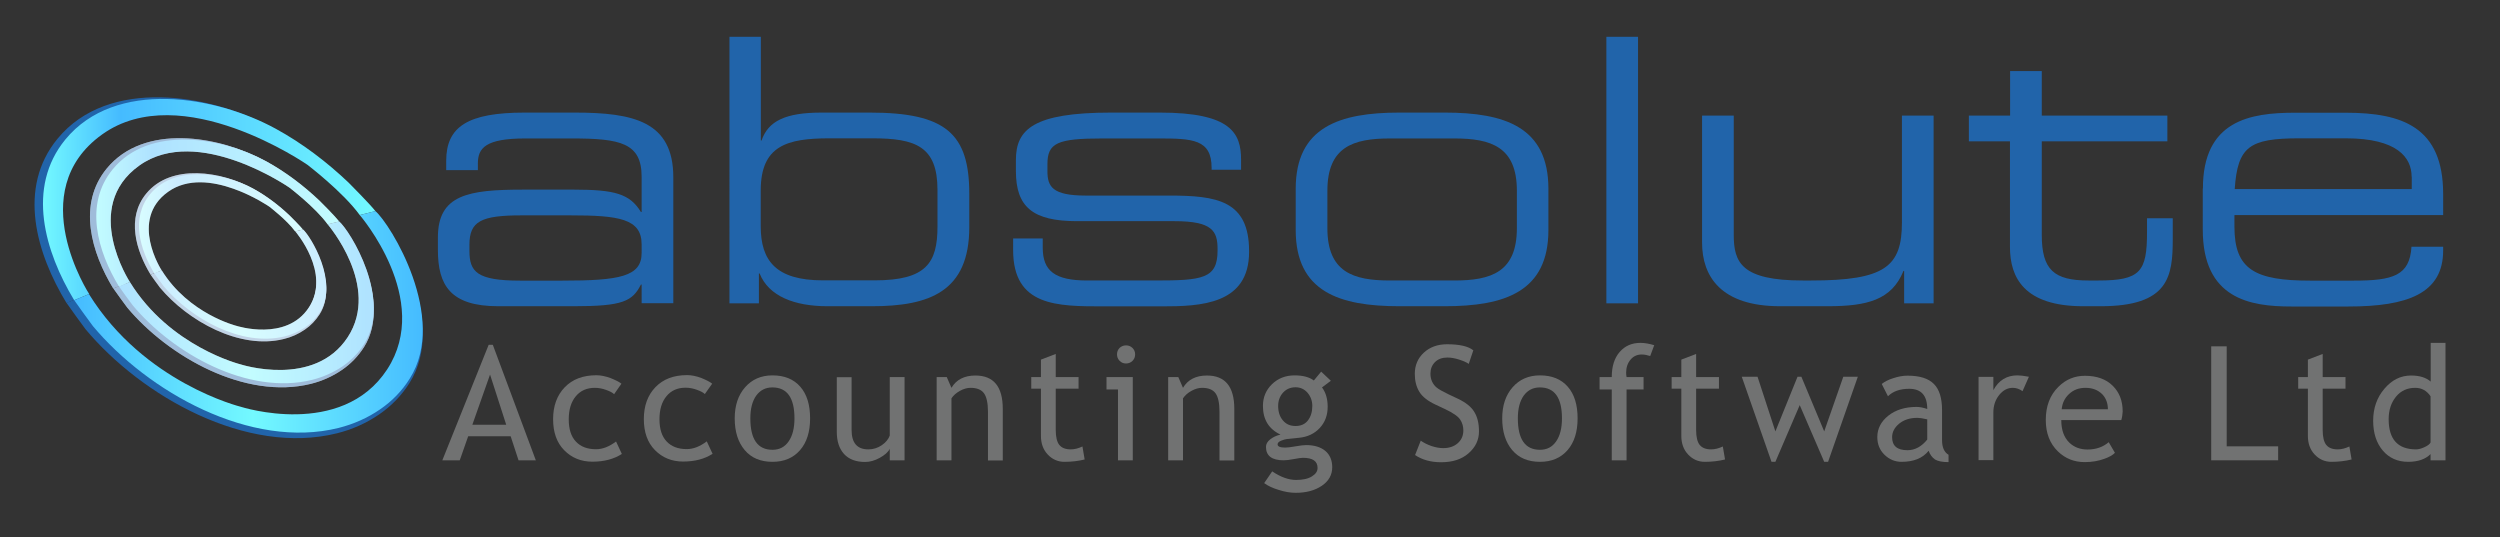 <?xml version="1.0" encoding="utf-8"?>
<!-- Generator: Adobe Illustrator 22.1.0, SVG Export Plug-In . SVG Version: 6.00 Build 0)  -->
<!DOCTYPE svg PUBLIC "-//W3C//DTD SVG 1.1//EN" "http://www.w3.org/Graphics/SVG/1.1/DTD/svg11.dtd">
<svg version="1.1" id="Layer_1" xmlns="http://www.w3.org/2000/svg" xmlns:xlink="http://www.w3.org/1999/xlink" x="0px" y="0px"
	 viewBox="0 0 1807.5 388.5" style="enable-background:new 0 0 1807.5 388.5;" xml:space="preserve">
<rect x="0" y="0" width="1807.5" height="388.5" fill="#333333" stroke="none"/>
<style type="text/css">
	.st0{fill:#FFFFFF;}
	.st1{fill:#2164AA;}
	.st2{fill:url(#SVGID_1_);}
	.st3{fill:url(#SVGID_2_);}
	.st4{opacity:0.43;}
	.st5{fill:url(#SVGID_3_);}
	.st6{fill:url(#SVGID_4_);}
	.st7{opacity:0.28;}
	.st8{fill:url(#SVGID_5_);}
	.st9{fill:url(#SVGID_6_);}
	.st10{fill:#717272;}
</style>
<g>
	<g>
		<g>
			<path class="st0" d="M90,205.2c0,0-36.1-55.3,6.9-86.1s106.3,9.7,106.3,9.7s26.2,19,35.3,31.6c0,0,6.1,0,6.1,0
				c-2.8-3.7-13.3-14.2-14.5-15.4c-11.8-11.2-25-21.2-39.3-29c-32.7-17.9-86.7-26.9-113.6,5.8c-21.4,26-11.1,60.8,4.7,86.8L90,205.2
				z"/>
			<path class="st0" d="M82,208.6c-0.1,0,9.5,13.2,10.1,13.9c29.7,35.4,85.2,66.8,132.7,55c8-2,15.7-5.4,22.5-10.1
				c6.4-4.4,11.8-10,15.9-16.5c20.9-33.1-10.5-83.7-18.5-90.6l-2.9,3.5c0,0,34,44.3,9.3,82s-79,20.2-79,20.2s-52.3-12.9-82-60.9
				C90,205.2,82,208.6,82,208.6z"/>
		</g>
		<g>
			<path class="st0" d="M93.9,203.9c0,0-35.3-54.1,6.8-84.2s108.5,15.9,108.5,15.9s18.8,14.3,27.7,26.6c0,0,8.3-2.1,8.3-2.1
				c-2.8-3.6-13-13.9-14.2-15c-11.6-11-24.4-20.7-38.4-28.4c-32-17.5-84.8-26.4-111.1,5.7c-20.9,25.4-10.9,59.4,4.6,84.9L93.9,203.9
				z"/>
			<path class="st0" d="M86.1,207.2c-0.1,0,9.3,13,9.9,13.6c29,34.7,83.3,65.4,129.8,53.8c7.9-2,15.3-5.3,22-9.8
				c6.2-4.3,11.5-9.7,15.5-16.1c20.5-32.3-10.2-81.9-18.1-88.6l-8.3,2.1c0,0,38.6,44.7,14.5,81.6s-77.3,19.7-77.3,19.7
				s-51.2-12.6-80.2-59.6C93.9,203.9,86.1,207.2,86.1,207.2z"/>
		</g>
	</g>
	<g>
		<g>
			<path class="st0" d="M114.3,196.3c0,0-24.3-37.3,4.7-58.1s71.7,6.6,71.7,6.6s17.7,12.8,23.8,21.3c0,0,4.1,0,4.1,0
				c-1.9-2.5-9-9.6-9.8-10.4c-8-7.6-16.9-14.3-26.5-19.6c-22-12.1-58.5-18.2-76.6,3.9c-14.4,17.5-7.5,41,3.2,58.6L114.3,196.3z"/>
			<path class="st0" d="M108.9,198.6c-0.1,0,6.4,8.9,6.8,9.4c20,23.9,57.5,45.1,89.5,37.1c5.4-1.3,10.6-3.6,15.2-6.8
				c4.3-2.9,7.9-6.7,10.7-11.1c14.1-22.3-7.1-56.5-12.5-61.1l-2,2.4c0,0,22.9,29.9,6.3,55.3s-53.3,13.6-53.3,13.6
				s-35.3-8.7-55.3-41.1C114.3,196.3,108.9,198.6,108.9,198.6z"/>
		</g>
		<g>
			<path class="st0" d="M116.9,195.5c0,0-23.8-36.5,4.6-56.8s73.2,10.7,73.2,10.7s12.7,9.7,18.7,17.9c0,0,5.6-1.4,5.6-1.4
				c-1.9-2.4-8.8-9.4-9.6-10.1c-7.8-7.4-16.5-14-25.9-19.2c-21.6-11.8-57.2-17.8-75,3.8c-14.1,17.2-7.3,40.1,3.1,57.3L116.9,195.5z"
				/>
			<path class="st0" d="M111.6,197.7c-0.1,0,6.3,8.7,6.7,9.2c19.6,23.4,56.2,44.1,87.6,36.3c5.3-1.3,10.3-3.6,14.9-6.6
				c4.2-2.9,7.8-6.6,10.5-10.9c13.8-21.8-6.9-55.2-12.2-59.8l-5.6,1.4c0,0,26.1,30.1,9.8,55S171,235.6,171,235.6
				s-34.5-8.5-54.1-40.2C116.9,195.5,111.6,197.7,111.6,197.7z"/>
		</g>
	</g>
	<g>
		<path class="st1" d="M59.1,214.4c0,0-49.3-75.7,9.5-117.8S214,109.9,214,109.9s35.8,26.1,48.3,43.2c0,0,8.4,0,8.4,0
			c-3.9-5-18.2-19.4-19.9-21c-16.2-15.4-34.2-29-53.8-39.7c-44.7-24.5-118.6-36.9-155.4,7.9c-29.3,35.6-15.2,83.2,6.5,118.8
			L59.1,214.4z"/>
		<path class="st1" d="M48.1,219c-0.1,0.1,13,18.1,13.8,19.1c40.6,48.5,116.5,91.4,181.6,75.2c11-2.7,21.5-7.4,30.8-13.8
			c8.7-6,16.1-13.6,21.7-22.5c28.6-45.2-14.3-114.5-25.3-124l-4,4.8c0,0,46.5,60.6,12.7,112.2s-108.1,27.6-108.1,27.6
			s-71.6-17.6-112.2-83.3C59.1,214.4,48.1,219,48.1,219z"/>
	</g>
	<g>
		<linearGradient id="SVGID_1_" gradientUnits="userSpaceOnUse" x1="31.13" y1="144.402" x2="271.46" y2="144.402">
			<stop  offset="0" style="stop-color:#73F9FF"/>
			<stop  offset="0.232" style="stop-color:#45BBFF"/>
			<stop  offset="1" style="stop-color:#73F9FF"/>
		</linearGradient>
		<path class="st2" d="M64.5,212.6c0,0-48.2-74,9.2-115.3s148.5,21.8,148.5,21.8s25.7,19.6,37.9,36.4c0,0,11.3-2.9,11.3-2.9
			c-3.8-4.9-17.8-19-19.4-20.6c-15.8-15-33.4-28.4-52.6-38.9c-43.7-23.9-116-36.1-152.1,7.7c-28.6,34.8-14.8,81.3,6.3,116.2
			L64.5,212.6z"/>
		<linearGradient id="SVGID_2_" gradientUnits="userSpaceOnUse" x1="53.709" y1="232.726" x2="305.674" y2="232.726">
			<stop  offset="0" style="stop-color:#45BBFF"/>
			<stop  offset="0.513" style="stop-color:#73F9FF"/>
			<stop  offset="1" style="stop-color:#45BBFF"/>
		</linearGradient>
		<path class="st3" d="M53.7,217.1c-0.1,0.1,12.7,17.7,13.5,18.7c39.7,47.4,114,89.4,177.6,73.6c10.7-2.7,21-7.2,30.1-13.5
			c8.5-5.8,15.8-13.3,21.3-22.1c28-44.2-14-112-24.8-121.2l-11.3,2.9c0,0,52.8,61.1,19.8,111.6s-105.8,27-105.8,27
			s-70-17.2-109.8-81.5C64.5,212.6,53.7,217.1,53.7,217.1z"/>
	</g>
	<g class="st4">
		<g>
			<path class="st1" d="M90,205.2c0,0-36.1-55.3,6.9-86.1s106.3,9.7,106.3,9.7s26.2,19,35.3,31.6c0,0,6.1,0,6.1,0
				c-2.8-3.7-13.3-14.2-14.5-15.4c-11.8-11.2-25-21.2-39.3-29c-32.7-17.9-86.7-26.9-113.6,5.8c-21.4,26-11.1,60.8,4.7,86.8L90,205.2
				z"/>
			<path class="st1" d="M82,208.6c-0.1,0,9.5,13.2,10.1,13.9c29.7,35.4,85.2,66.8,132.7,55c8-2,15.7-5.4,22.5-10.1
				c6.4-4.4,11.8-10,15.9-16.5c20.9-33.1-10.5-83.7-18.5-90.6l-2.9,3.5c0,0,34,44.3,9.3,82s-79,20.2-79,20.2s-52.3-12.9-82-60.9
				C90,205.2,82,208.6,82,208.6z"/>
		</g>
		<g>
			<linearGradient id="SVGID_3_" gradientUnits="userSpaceOnUse" x1="69.589" y1="154.063" x2="245.232" y2="154.063">
				<stop  offset="0" style="stop-color:#73F9FF"/>
				<stop  offset="0.232" style="stop-color:#45BBFF"/>
				<stop  offset="1" style="stop-color:#73F9FF"/>
			</linearGradient>
			<path class="st5" d="M93.9,203.9c0,0-35.3-54.1,6.8-84.2s108.5,15.9,108.5,15.9s18.8,14.3,27.7,26.6c0,0,8.3-2.1,8.3-2.1
				c-2.8-3.6-13-13.9-14.2-15c-11.6-11-24.4-20.7-38.4-28.4c-32-17.5-84.8-26.4-111.1,5.7c-20.9,25.4-10.9,59.4,4.6,84.9L93.9,203.9
				z"/>
			<linearGradient id="SVGID_4_" gradientUnits="userSpaceOnUse" x1="86.09" y1="218.614" x2="270.237" y2="218.614">
				<stop  offset="0" style="stop-color:#45BBFF"/>
				<stop  offset="0.513" style="stop-color:#73F9FF"/>
				<stop  offset="1" style="stop-color:#45BBFF"/>
			</linearGradient>
			<path class="st6" d="M86.1,207.2c-0.1,0,9.3,13,9.9,13.6c29,34.7,83.3,65.4,129.8,53.8c7.9-2,15.3-5.3,22-9.8
				c6.2-4.3,11.5-9.7,15.5-16.1c20.5-32.3-10.2-81.9-18.1-88.6l-8.3,2.1c0,0,38.6,44.7,14.5,81.6s-77.3,19.7-77.3,19.7
				s-51.2-12.6-80.2-59.6C93.9,203.9,86.1,207.2,86.1,207.2z"/>
		</g>
	</g>
	<g class="st7">
		<g>
			<path class="st1" d="M114.3,196.3c0,0-24.3-37.3,4.7-58.1s71.7,6.6,71.7,6.6s17.7,12.8,23.8,21.3c0,0,4.1,0,4.1,0
				c-1.9-2.5-9-9.6-9.8-10.4c-8-7.6-16.9-14.3-26.5-19.6c-22-12.1-58.5-18.2-76.6,3.9c-14.4,17.5-7.5,41,3.2,58.6L114.3,196.3z"/>
			<path class="st1" d="M108.9,198.6c-0.1,0,6.4,8.9,6.8,9.4c20,23.9,57.5,45.1,89.5,37.1c5.4-1.3,10.6-3.6,15.2-6.8
				c4.3-2.9,7.9-6.7,10.7-11.1c14.1-22.3-7.1-56.5-12.5-61.1l-2,2.4c0,0,22.9,29.9,6.3,55.3s-53.3,13.6-53.3,13.6
				s-35.3-8.7-55.3-41.1C114.3,196.3,108.9,198.6,108.9,198.6z"/>
		</g>
		<g>
			<linearGradient id="SVGID_5_" gradientUnits="userSpaceOnUse" x1="100.496" y1="161.804" x2="218.991" y2="161.804">
				<stop  offset="0" style="stop-color:#73F9FF"/>
				<stop  offset="0.232" style="stop-color:#45BBFF"/>
				<stop  offset="1" style="stop-color:#73F9FF"/>
			</linearGradient>
			<path class="st8" d="M116.9,195.5c0,0-23.8-36.5,4.6-56.8s73.2,10.7,73.2,10.7s12.7,9.7,18.7,17.9c0,0,5.6-1.4,5.6-1.4
				c-1.9-2.4-8.8-9.4-9.6-10.1c-7.8-7.4-16.5-14-25.9-19.2c-21.6-11.8-57.2-17.8-75,3.8c-14.1,17.2-7.3,40.1,3.1,57.3L116.9,195.5z"
				/>
			<linearGradient id="SVGID_6_" gradientUnits="userSpaceOnUse" x1="111.628" y1="205.353" x2="235.861" y2="205.353">
				<stop  offset="0" style="stop-color:#45BBFF"/>
				<stop  offset="0.513" style="stop-color:#73F9FF"/>
				<stop  offset="1" style="stop-color:#45BBFF"/>
			</linearGradient>
			<path class="st9" d="M111.6,197.7c-0.1,0,6.3,8.7,6.7,9.2c19.6,23.4,56.2,44.1,87.6,36.3c5.3-1.3,10.3-3.6,14.9-6.6
				c4.2-2.9,7.8-6.6,10.5-10.9c13.8-21.8-6.9-55.2-12.2-59.8l-5.6,1.4c0,0,26.1,30.1,9.8,55S171,235.6,171,235.6
				s-34.5-8.5-54.1-40.2C116.9,195.5,111.6,197.7,111.6,197.7z"/>
		</g>
	</g>
</g>
<g>
	<g>
		<path class="st1" d="M463.9,205.7h-0.5c-6.1,12.2-13.3,15.7-48.4,15.7h-54.8c-34.6,0-43.6-15.2-43.6-40.7v-9
			c0-30.9,21.8-34.6,61.7-34.6h36.7c29.8,0,40.5,3.2,48.4,16.2h0.5v-25.5c0-24.5-15.4-27.7-50.6-27.7h-33.5
			c-28.7,0-34.3,6.9-34.3,18.1v4.8h-22.9v-6.7c0-24.8,15.7-34.9,56.7-34.9h36.2c42.6,0,71.3,6.4,71.3,46.8v91h-22.9V205.7z
			 M463.9,176.7c0-18.6-16.5-21-51.6-21h-35.1c-29.5,0-37.8,4.3-37.8,21.3v4.3c0,15.2,5.3,21.6,36.7,21.6h30.3
			c41.5,0,57.5-2.9,57.5-20V176.7z"/>
		<path class="st1" d="M527.2,26.6h22.9v75h0.5c4.8-14.1,17.3-20.2,43.4-20.2h34.9c55.1,0,71.9,15.4,71.9,58.8v24
			c0,46.8-29,57.2-70.5,57.2h-31.9c-24,0-42.6-7.2-49.2-23.7h-0.5v21.6h-21.3V26.6z M677.8,137.3c0-31.4-15.7-37.3-47.1-37.3h-30.9
			c-30.9,0-49.8,5.3-49.8,37.8v25.8c0,24.8,10.9,39.1,45,39.1h37.3c37.3,0,45.5-12.5,45.5-38.9V137.3z"/>
		<path class="st1" d="M732.6,172.4h21.3v6.7c0,16.8,8.8,23.7,32.2,23.7h49c34.3,0,45.2-1.3,45.2-21.6v-1.1c0-13-3.7-20.2-31.1-20.2
			h-70.5c-32.2,0-44.2-10.4-44.2-36.2v-8c0-22.1,12.5-34.3,68.9-34.3h35.1c51.6,0,58.8,14.9,58.8,34.1v7.2h-21.3v-1.3
			c0-20.8-13.8-21.3-38.9-21.3h-39.9c-32.7,0-39.9,3.2-39.9,18.6v5.1c0,11.2,3.7,17.6,27.7,17.6h60.4c34.3,0,57.7,3.5,57.7,40.2v0.5
			c0,38.1-35.1,39.4-63.1,39.4h-42c-33.8,0-65.5,0-65.5-40.7V172.4z"/>
		<path class="st1" d="M936.8,136.5c0-44.7,31.7-55.1,75-55.1h32.7c43.4,0,75,10.4,75,55.1v29.8c0,44.7-31.7,55.1-75,55.1h-32.7
			c-43.4,0-75-10.4-75-55.1V136.5z M1096.7,137.9c0-31.7-18.6-37.8-45.2-37.8h-46.6c-26.6,0-45.2,6.1-45.2,37.8V165
			c0,31.7,18.6,37.8,45.2,37.8h46.6c26.6,0,45.2-6.1,45.2-37.8V137.9z"/>
		<path class="st1" d="M1161.4,26.6h22.9v192.7h-22.9V26.6z"/>
		<path class="st1" d="M1376.7,195.9h-0.5c-8.5,21-26.3,25.5-54.8,25.5H1287c-42.8,0-56.4-21.6-56.4-46V83.6h22.9v86.2
			c0,20,5.6,33,50,33h5.9c53.5,0,65.7-10.1,65.7-42V83.6h22.9v135.7h-21.3V195.9z"/>
		<path class="st1" d="M1453.3,102.2h-29.8V83.6h29.8V51.4h22.9v32.2h90.8v18.6h-90.8v67.6c0,25.3,8.8,33,33.8,33h7.2
			c30.3,0,35.1-6.4,35.1-34.9v-10.1h18.6v14.9c0,27.1-2.7,48.7-52.2,48.7h-12.5c-42.8,0-53-20.8-53-42.8V102.2z"/>
		<path class="st1" d="M1592.7,136.3c0-49.2,34.1-54.8,66.5-54.8h36.7c41,0,70.5,10.4,70.5,58.8v15.2h-150.9v8.5
			c0,30.9,14.9,38.9,54.8,38.9h31.4c28.7,0,40.5-3.7,41.8-24.5h22.9v2.7c0,31.1-25.8,40.5-68.4,40.5h-41.5
			c-29.8,0-63.9-5.6-63.9-55.6V136.3z M1743.6,127.7c0-13.8-10.4-27.7-47.6-27.7h-33.5c-36.2,0-44.7,5.9-46.8,36.7h128V127.7z"/>
	</g>
</g>
<g>
	<path class="st10" d="M374.9,332.8l-5.7-17.4h-30.7l-6.1,17.4h-12.6l33.5-83.5h3l31.1,83.5H374.9z M354.3,270.8l-12.8,36.3H366
		L354.3,270.8z"/>
	<path class="st10" d="M449.3,277.4L444,285c-1.1-1.1-3-2.1-5.8-3.1c-2.8-1-5.5-1.5-8.1-1.5c-5.8,0-10.4,2-13.8,6.1
		c-3.4,4.1-5.1,9.6-5.1,16.7c0,7.1,1.7,12.4,5.2,16.1c3.5,3.7,8.3,5.5,14.5,5.5c4.8,0,9.6-1.9,14.5-5.6l4.2,9
		c-5.7,3.7-12.8,5.6-21.3,5.6c-8.2,0-15-2.8-20.4-8.3c-5.4-5.5-8-13-8-22.4c0-9.6,2.8-17.3,8.4-23.1c5.6-5.8,13.2-8.7,22.9-8.7
		c3.1,0,6.5,0.7,10.1,2C444.8,274.7,447.5,276,449.3,277.4z"/>
	<path class="st10" d="M514.9,277.4l-5.3,7.5c-1.1-1.1-3-2.1-5.8-3.1c-2.8-1-5.5-1.5-8.1-1.5c-5.8,0-10.4,2-13.8,6.1
		c-3.4,4.1-5.1,9.6-5.1,16.7c0,7.1,1.7,12.4,5.2,16.1c3.5,3.7,8.3,5.5,14.5,5.5c4.8,0,9.6-1.9,14.5-5.6l4.2,9
		c-5.7,3.7-12.8,5.6-21.3,5.6c-8.2,0-15-2.8-20.4-8.3c-5.4-5.5-8-13-8-22.4c0-9.6,2.8-17.3,8.4-23.1c5.6-5.8,13.2-8.7,22.9-8.7
		c3.1,0,6.5,0.7,10.1,2C510.5,274.7,513.2,276,514.9,277.4z"/>
	<path class="st10" d="M531.2,302.5c0-9.3,2.5-16.8,7.5-22.5c5-5.7,11.6-8.6,19.8-8.6c8.6,0,15.3,2.7,20.1,8.2s7.1,13.1,7.1,22.9
		c0,9.7-2.4,17.4-7.3,23c-4.9,5.6-11.5,8.4-19.9,8.4c-8.6,0-15.3-2.8-20.1-8.5C533.6,319.7,531.2,312.1,531.2,302.5z M542.5,302.5
		c0,15.1,5.3,22.7,16,22.7c5,0,8.9-2,11.7-6.1c2.8-4,4.2-9.6,4.2-16.6c0-14.9-5.3-22.4-16-22.4c-4.9,0-8.8,2-11.7,6
		C543.9,290.1,542.5,295.5,542.5,302.5z"/>
	<path class="st10" d="M615.7,272.5v38.4c0,9.3,4,14,12.1,14c3.5,0,6.8-1,9.7-3c2.9-2,4.9-4.4,5.8-7v-42.3H654v60.2h-10.7v-8.3
		c-1.2,2.4-3.6,4.5-7.2,6.5s-7.2,3-10.6,3c-6.6,0-11.7-1.9-15.2-5.7c-3.5-3.8-5.3-9.2-5.3-16.1v-39.5H615.7z"/>
	<path class="st10" d="M714.3,332.8v-35c0-6.4-1-10.9-2.9-13.5c-1.9-2.6-5.2-3.9-9.7-3.9c-2.4,0-5,0.7-7.7,2.2
		c-2.7,1.5-4.7,3.3-6.1,5.4v44.8h-10.7v-60.2h7.3l3.4,7.8c3.5-5.9,9.3-8.9,17.3-8.9c13.2,0,19.8,8,19.8,24.1v37.3H714.3z"/>
	<path class="st10" d="M752.6,281h-7v-8.4h7v-12.6l10.7-4.1v16.7h16.5v8.4h-16.5v29.9c0,5.1,0.9,8.7,2.6,10.8
		c1.7,2.1,4.5,3.2,8.2,3.2c2.7,0,5.6-0.7,8.5-2.1l1.6,9.4c-4.4,1.1-9.3,1.7-14.6,1.7c-4.8,0-8.8-1.8-12.1-5.3s-4.9-8-4.9-13.4V281z"
		/>
	<path class="st10" d="M808.3,332.8v-51.2H800v-9h19v60.2H808.3z M814.1,249.7c1.8,0,3.4,0.6,4.7,1.9s1.9,2.8,1.9,4.6
		c0,1.8-0.6,3.4-1.9,4.7c-1.3,1.3-2.9,1.9-4.7,1.9c-1.8,0-3.3-0.6-4.6-1.9c-1.3-1.3-1.9-2.9-1.9-4.7c0-1.8,0.6-3.4,1.9-4.7
		C810.7,250.4,812.3,249.7,814.1,249.7z"/>
	<path class="st10" d="M881.7,332.8v-35c0-6.4-1-10.9-2.9-13.5c-1.9-2.6-5.2-3.9-9.7-3.9c-2.4,0-5,0.7-7.7,2.2
		c-2.7,1.5-4.7,3.3-6.1,5.4v44.8h-10.7v-60.2h7.3l3.4,7.8c3.5-5.9,9.3-8.9,17.3-8.9c13.2,0,19.8,8,19.8,24.1v37.3H881.7z"/>
	<path class="st10" d="M914,349.3l5.8-8.5c6.2,4.2,12,6.2,17.2,6.2c4.8,0,8.7-0.8,11.4-2.5c2.8-1.7,4.2-3.7,4.2-6.2
		c0-4.9-3.5-7.3-10.6-7.3c-1.2,0-3.4,0.3-6.5,0.9s-5.6,0.9-7.4,0.9c-8.5,0-12.8-3.2-12.8-9.7c0-2,1-3.8,3-5.4c2-1.6,4.5-2.8,7.5-3.5
		c-8.5-4-12.7-10.9-12.7-20.7c0-6.3,2.2-11.5,6.6-15.8c4.4-4.2,9.8-6.3,16.3-6.3c5.9,0,10.6,1.2,13.9,3.7l5.3-6.4l7,6.6l-6.4,4.8
		c2.7,3.6,4.1,8.2,4.1,14c0,6.1-1.9,11.2-5.7,15.3c-3.8,4.1-8.8,6.5-14.9,7.1l-8.8,0.9c-1,0.1-2.5,0.5-4.2,1.2
		c-1.8,0.7-2.6,1.6-2.6,2.7c0,1.5,1.8,2.3,5.5,2.3c1.6,0,4.1-0.3,7.5-0.9s5.9-0.9,7.6-0.9c5.9,0,10.5,1.4,13.9,4.2
		c3.3,2.8,5,6.8,5,11.8c0,5.5-2.5,10-7.5,13.4c-5,3.4-11.3,5.1-18.9,5.1c-3.9,0-8-0.7-12.3-2.1C920.1,352.9,916.6,351.2,914,349.3z
		 M936.7,280c-3.7,0-6.7,1.3-9.1,3.9c-2.3,2.6-3.5,5.8-3.5,9.6c0,4.2,1.1,7.7,3.4,10.4c2.3,2.8,5.3,4.1,9.2,4.1c3.8,0,6.8-1.3,8.9-4
		c2.1-2.7,3.2-6.2,3.2-10.5c0-3.7-1.2-6.9-3.5-9.6C943,281.3,940.1,280,936.7,280z"/>
	<path class="st10" d="M1023.1,329l4.1-10.4c2.1,1.5,4.7,2.8,7.8,3.9c3.1,1,5.9,1.5,8.4,1.5c4.4,0,7.9-1.2,10.6-3.6
		c2.7-2.4,4-5.5,4-9.2c0-2.8-0.7-5.4-2.2-7.7c-1.5-2.4-5.2-5-11.2-7.8l-6.6-3.1c-5.6-2.6-9.6-5.7-11.8-9.3c-2.2-3.6-3.3-7.9-3.3-13
		c0-6.2,2.2-11.3,6.5-15.3c4.3-4,9.9-6.1,16.8-6.1c9.1,0,15.5,1.5,19,4.4l-3.3,9.8c-1.5-1.1-3.8-2.1-6.9-3.1c-3.1-1-5.9-1.5-8.5-1.5
		c-3.8,0-6.8,1.1-9,3.3c-2.2,2.2-3.3,5-3.3,8.4c0,2.1,0.4,4,1.2,5.7c0.8,1.7,1.9,3.2,3.3,4.3c1.4,1.2,4.3,2.8,8.6,4.9l6.8,3.2
		c5.6,2.7,9.6,5.8,11.8,9.5c2.3,3.7,3.4,8.4,3.4,14.1c0,6.2-2.5,11.4-7.5,15.8s-11.6,6.5-19.9,6.5
		C1034.6,334.2,1028.3,332.5,1023.1,329z"/>
	<path class="st10" d="M1086.1,302.5c0-9.3,2.5-16.8,7.5-22.5c5-5.7,11.6-8.6,19.8-8.6c8.6,0,15.3,2.7,20.1,8.2s7.1,13.1,7.1,22.9
		c0,9.7-2.4,17.4-7.3,23c-4.9,5.6-11.5,8.4-19.9,8.4c-8.6,0-15.3-2.8-20.1-8.5C1088.5,319.7,1086.1,312.1,1086.1,302.5z
		 M1097.4,302.5c0,15.1,5.3,22.7,16,22.7c5,0,8.9-2,11.7-6.1c2.8-4,4.2-9.6,4.2-16.6c0-14.9-5.3-22.4-16-22.4c-4.9,0-8.8,2-11.7,6
		C1098.8,290.1,1097.4,295.5,1097.4,302.5z"/>
	<path class="st10" d="M1193.1,257.4c-2.2-0.7-4.2-1.1-6.1-1.1c-3.3,0-6,1.2-8.1,3.7c-2.1,2.5-3.2,5.6-3.2,9.4c0,1,0.1,2.1,0.3,3.2
		h12.3v9H1176v51.2h-10.7v-51.2h-8.8v-9h8.8c0-7.7,1.9-13.7,5.7-18.1c3.8-4.4,8.8-6.6,15-6.6c3.1,0,6.5,0.6,10,1.7L1193.1,257.4z"/>
	<path class="st10" d="M1215.6,281h-7v-8.4h7v-12.6l10.7-4.1v16.7h16.5v8.4h-16.5v29.9c0,5.1,0.9,8.7,2.6,10.8
		c1.7,2.1,4.5,3.2,8.2,3.2c2.7,0,5.6-0.7,8.5-2.1l1.6,9.4c-4.4,1.1-9.3,1.7-14.6,1.7c-4.8,0-8.8-1.8-12.1-5.3s-4.9-8-4.9-13.4V281z"
		/>
	<path class="st10" d="M1321.7,333.9h-2.8l-17.7-41l-17.6,41h-2.8l-21.5-61.5h11.4l12.9,39.5l16-39.5h2.8l16.5,39.5l13.8-39.5h10.5
		L1321.7,333.9z"/>
	<path class="st10" d="M1394.4,325.9c-4.3,5.4-10.8,8-19.6,8c-4.7,0-8.8-1.7-12.3-5.1c-3.5-3.4-5.2-7.7-5.2-12.8
		c0-6.1,2.7-11.3,8-15.5s12.2-6.3,20.4-6.3c2.2,0,4.8,0.5,7.7,1.5c0-9.8-4.4-14.6-13-14.6c-6.7,0-11.8,1.8-15.4,5.4l-4.5-8.9
		c2-1.6,4.8-3.1,8.4-4.2c3.6-1.2,7-1.8,10.3-1.8c8.7,0,15.1,2,19,6c4,4,5.9,10.3,5.9,19v21.6c0,5.3,1.6,8.8,4.7,10.6v5.3
		c-4.4,0-7.6-0.6-9.8-1.9C1396.9,330.7,1395.4,328.7,1394.4,325.9z M1393.4,303.2c-3.4-0.8-5.7-1.1-7.1-1.1c-5.4,0-9.8,1.4-13.2,4.2
		c-3.4,2.8-5.1,6.1-5.1,9.8c0,6.3,3.7,9.4,11.1,9.4c5.4,0,10.2-2.6,14.3-7.7V303.2z"/>
	<path class="st10" d="M1462.3,282.8c-2.3-1.6-4.7-2.4-7-2.4c-3.8,0-7.1,1.7-9.9,5.2c-2.8,3.5-4.2,7.7-4.2,12.6v34.5h-10.7v-60.2
		h10.7v9.6c3.9-7.2,9.7-10.7,17.4-10.7c1.9,0,4.7,0.3,8.3,1L1462.3,282.8z"/>
	<path class="st10" d="M1533.7,303.7h-43.4c0,7.1,1.9,12.5,5.8,16.3c3.4,3.3,7.8,5,13.2,5c6.1,0,11.2-1.8,15.3-5.3l4.5,7.7
		c-1.7,1.7-4.2,3.1-7.6,4.3c-4.3,1.6-9,2.4-14.3,2.4c-7.6,0-14-2.6-19.3-7.7c-5.9-5.7-8.8-13.3-8.8-22.8c0-9.9,3-17.9,9.1-23.9
		c5.4-5.4,11.8-8,19.2-8c8.6,0,15.3,2.4,20.2,7.3c4.7,4.7,7.1,10.8,7.1,18.5C1534.6,299.5,1534.3,301.7,1533.7,303.7z M1507.8,280.4
		c-4.8,0-8.8,1.5-12,4.6c-3.1,2.9-4.8,6.6-5.2,10.9h33.4c0-4.3-1.3-7.9-4-10.8C1516.9,282,1512.9,280.4,1507.8,280.4z"/>
	<path class="st10" d="M1598.7,332.8v-82.4h11.2v72.3h37.2v10.1H1598.7z"/>
	<path class="st10" d="M1668.6,281h-7v-8.4h7v-12.6l10.7-4.1v16.7h16.5v8.4h-16.5v29.9c0,5.1,0.9,8.7,2.6,10.8
		c1.7,2.1,4.5,3.2,8.2,3.2c2.7,0,5.6-0.7,8.5-2.1l1.6,9.4c-4.4,1.1-9.3,1.7-14.6,1.7c-4.8,0-8.8-1.8-12.1-5.3s-4.9-8-4.9-13.4V281z"
		/>
	<path class="st10" d="M1757.3,332.7v-4.4c-3.7,3.7-9.1,5.6-16.2,5.6c-7.5,0-13.7-2.7-18.3-8.1s-7-12.6-7-21.6
		c0-9,2.7-16.8,8.1-23.1c5.4-6.4,11.8-9.6,19.3-9.6c6.2,0,10.9,1.5,14.2,4.4v-28h10.7v84.9H1757.3z M1757.3,286.5
		c-2.7-4-6.4-6.1-11.1-6.1c-5.7,0-10.4,2.1-13.9,6.4c-3.5,4.3-5.3,9.7-5.3,16.3c0,14.5,6.6,21.8,19.8,21.8c1.7,0,3.7-0.5,6.1-1.6
		c2.4-1.1,3.8-2.2,4.4-3.4V286.5z"/>
</g>
</svg>
